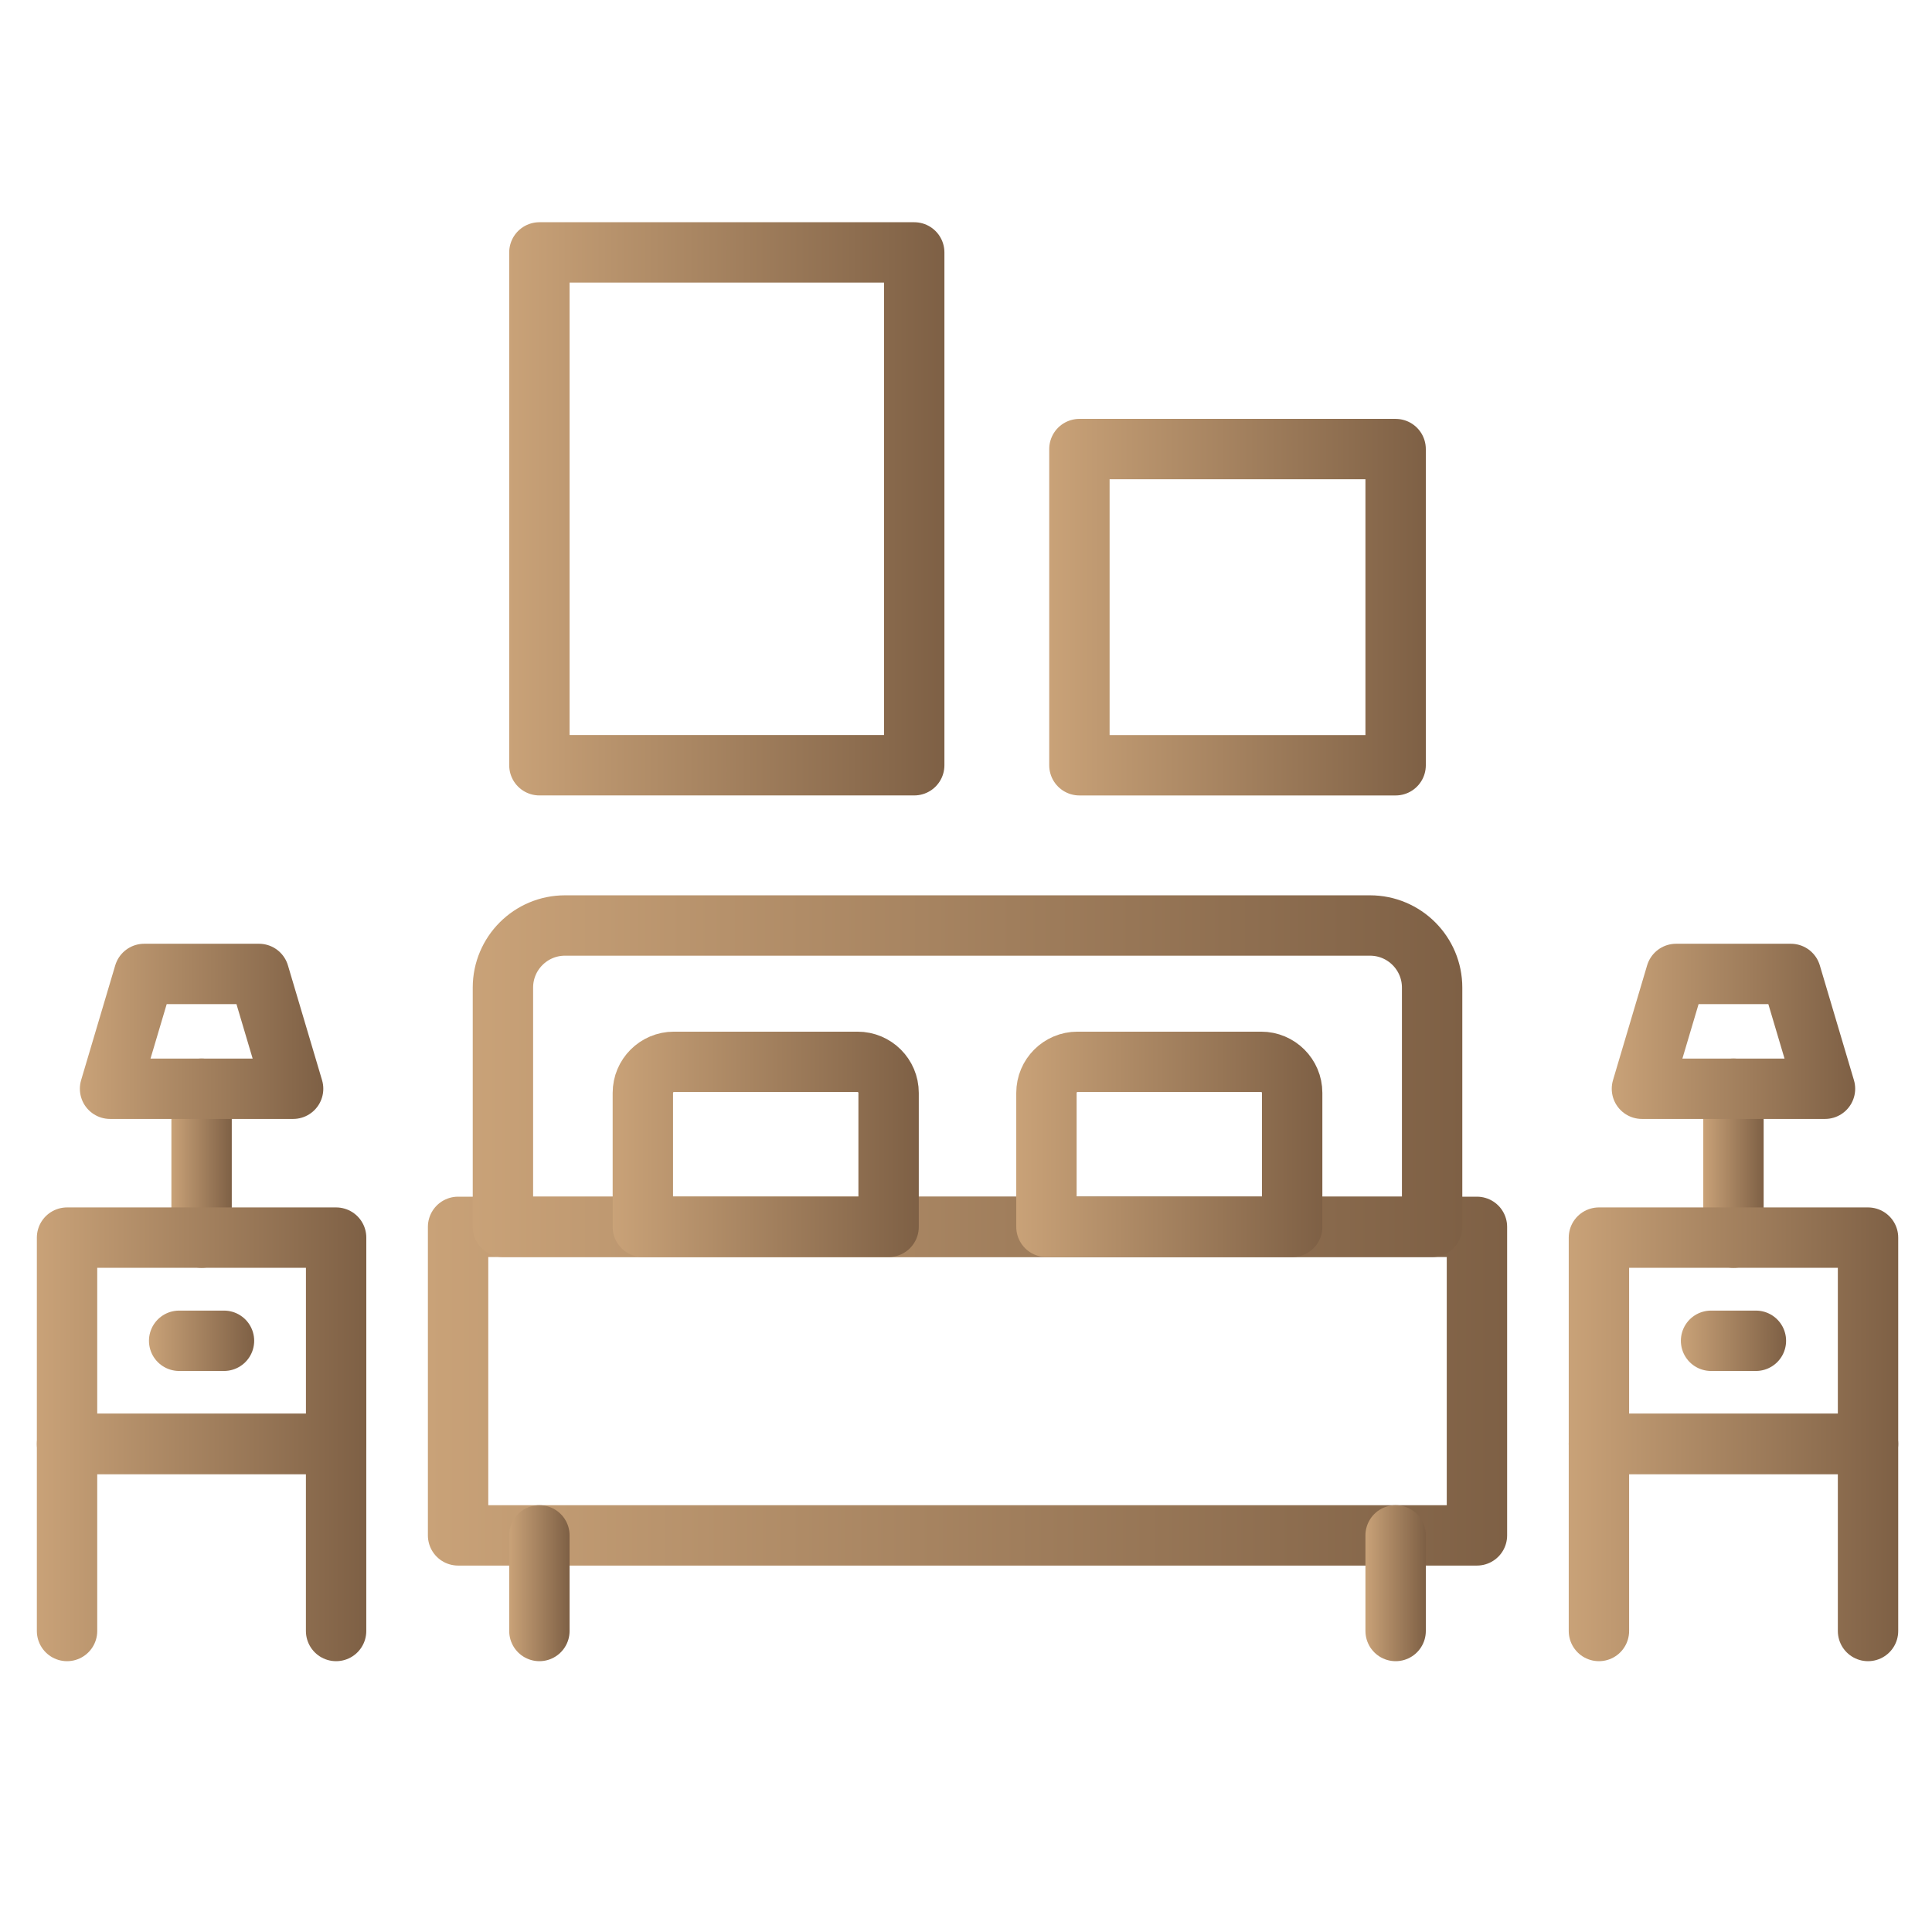 <?xml version="1.0" encoding="utf-8"?>
<!-- Generator: Adobe Illustrator 16.0.0, SVG Export Plug-In . SVG Version: 6.00 Build 0)  -->
<!DOCTYPE svg PUBLIC "-//W3C//DTD SVG 1.1//EN" "http://www.w3.org/Graphics/SVG/1.1/DTD/svg11.dtd">
<svg version="1.1" xmlns="http://www.w3.org/2000/svg" xmlns:xlink="http://www.w3.org/1999/xlink" x="0px" y="0px" width="80px"
	 height="80px" viewBox="0 0 80 80" enable-background="new 0 0 80 80" xml:space="preserve">
<g id="Calque_1">
	<g>
		<linearGradient id="SVGID_1_" gradientUnits="userSpaceOnUse" x1="17.718" y1="57.19" x2="62.407" y2="57.19">
			<stop  offset="0" style="stop-color:#C9A278"/>
			<stop  offset="1" style="stop-color:#7E6045"/>
		</linearGradient>
		
			<rect x="18.968" y="50.802" fill="none" stroke="url(#SVGID_1_)" stroke-width="2.5" stroke-linecap="round" stroke-linejoin="round" stroke-miterlimit="10" width="42.189" height="12.775"/>
		<linearGradient id="SVGID_2_" gradientUnits="userSpaceOnUse" x1="19.575" y1="44.562" x2="60.551" y2="44.562">
			<stop  offset="0" style="stop-color:#C9A278"/>
			<stop  offset="1" style="stop-color:#7E6045"/>
		</linearGradient>
		
			<path fill="none" stroke="url(#SVGID_2_)" stroke-width="2.5" stroke-linecap="round" stroke-linejoin="round" stroke-miterlimit="10" d="
			M56.729,38.323H23.396c-1.42,0-2.571,1.151-2.571,2.572v9.906h38.476v-9.906C59.301,39.475,58.149,38.323,56.729,38.323z"/>
		<linearGradient id="SVGID_3_" gradientUnits="userSpaceOnUse" x1="56.54" y1="65.557" x2="59.04" y2="65.557">
			<stop  offset="0" style="stop-color:#C9A278"/>
			<stop  offset="1" style="stop-color:#7E6045"/>
		</linearGradient>
		
			<line fill="none" stroke="url(#SVGID_3_)" stroke-width="2.5" stroke-linecap="round" stroke-linejoin="round" stroke-miterlimit="10" x1="57.79" y1="63.577" x2="57.79" y2="67.536"/>
		<linearGradient id="SVGID_4_" gradientUnits="userSpaceOnUse" x1="42.081" y1="47.385" x2="54.757" y2="47.385">
			<stop  offset="0" style="stop-color:#C9A278"/>
			<stop  offset="1" style="stop-color:#7E6045"/>
		</linearGradient>
		
			<path fill="none" stroke="url(#SVGID_4_)" stroke-width="2.5" stroke-linecap="round" stroke-linejoin="round" stroke-miterlimit="10" d="
			M53.507,50.802H43.331v-5.548c0-0.71,0.576-1.285,1.285-1.285h7.605c0.71,0,1.285,0.575,1.285,1.285V50.802z"/>
		<linearGradient id="SVGID_5_" gradientUnits="userSpaceOnUse" x1="64.958" y1="63.662" x2="78.601" y2="63.662">
			<stop  offset="0" style="stop-color:#C9A278"/>
			<stop  offset="1" style="stop-color:#7E6045"/>
		</linearGradient>
		
			<polyline fill="none" stroke="url(#SVGID_5_)" stroke-width="2.5" stroke-linecap="round" stroke-linejoin="round" stroke-miterlimit="10" points="
			77.351,67.536 77.351,59.788 66.208,59.788 66.208,67.536 		"/>
		<linearGradient id="SVGID_6_" gradientUnits="userSpaceOnUse" x1="70.529" y1="48.165" x2="73.029" y2="48.165">
			<stop  offset="0" style="stop-color:#C9A278"/>
			<stop  offset="1" style="stop-color:#7E6045"/>
		</linearGradient>
		
			<line fill="none" stroke="url(#SVGID_6_)" stroke-width="2.5" stroke-linecap="round" stroke-linejoin="round" stroke-miterlimit="10" x1="71.779" y1="45.083" x2="71.779" y2="51.247"/>
		<linearGradient id="SVGID_7_" gradientUnits="userSpaceOnUse" x1="69.601" y1="55.519" x2="73.958" y2="55.519">
			<stop  offset="0" style="stop-color:#C9A278"/>
			<stop  offset="1" style="stop-color:#7E6045"/>
		</linearGradient>
		
			<line fill="none" stroke="url(#SVGID_7_)" stroke-width="2.5" stroke-linecap="round" stroke-linejoin="round" stroke-miterlimit="10" x1="70.851" y1="55.519" x2="72.708" y2="55.519"/>
		<linearGradient id="SVGID_8_" gradientUnits="userSpaceOnUse" x1="43.446" y1="25.141" x2="59.04" y2="25.141">
			<stop  offset="0" style="stop-color:#C9A278"/>
			<stop  offset="1" style="stop-color:#7E6045"/>
		</linearGradient>
		
			<rect x="44.696" y="18.595" fill="none" stroke="url(#SVGID_8_)" stroke-width="2.5" stroke-linecap="round" stroke-linejoin="round" stroke-miterlimit="10" width="13.094" height="13.093"/>
		<linearGradient id="SVGID_9_" gradientUnits="userSpaceOnUse" x1="21.085" y1="65.557" x2="23.585" y2="65.557">
			<stop  offset="0" style="stop-color:#C9A278"/>
			<stop  offset="1" style="stop-color:#7E6045"/>
		</linearGradient>
		
			<line fill="none" stroke="url(#SVGID_9_)" stroke-width="2.5" stroke-linecap="round" stroke-linejoin="round" stroke-miterlimit="10" x1="22.335" y1="63.577" x2="22.335" y2="67.536"/>
		<linearGradient id="SVGID_10_" gradientUnits="userSpaceOnUse" x1="25.369" y1="47.385" x2="38.045" y2="47.385">
			<stop  offset="0" style="stop-color:#C9A278"/>
			<stop  offset="1" style="stop-color:#7E6045"/>
		</linearGradient>
		
			<path fill="none" stroke="url(#SVGID_10_)" stroke-width="2.5" stroke-linecap="round" stroke-linejoin="round" stroke-miterlimit="10" d="
			M26.619,50.802h10.176v-5.548c0-0.71-0.575-1.285-1.286-1.285h-7.604c-0.71,0-1.286,0.575-1.286,1.285V50.802z"/>
		<linearGradient id="SVGID_11_" gradientUnits="userSpaceOnUse" x1="1.526" y1="63.662" x2="15.168" y2="63.662">
			<stop  offset="0" style="stop-color:#C9A278"/>
			<stop  offset="1" style="stop-color:#7E6045"/>
		</linearGradient>
		
			<polyline fill="none" stroke="url(#SVGID_11_)" stroke-width="2.5" stroke-linecap="round" stroke-linejoin="round" stroke-miterlimit="10" points="
			2.776,67.536 2.776,59.788 13.917,59.788 13.917,67.536 		"/>
		<linearGradient id="SVGID_12_" gradientUnits="userSpaceOnUse" x1="7.097" y1="48.165" x2="9.597" y2="48.165">
			<stop  offset="0" style="stop-color:#C9A278"/>
			<stop  offset="1" style="stop-color:#7E6045"/>
		</linearGradient>
		
			<line fill="none" stroke="url(#SVGID_12_)" stroke-width="2.5" stroke-linecap="round" stroke-linejoin="round" stroke-miterlimit="10" x1="8.347" y1="45.083" x2="8.347" y2="51.247"/>
		<linearGradient id="SVGID_13_" gradientUnits="userSpaceOnUse" x1="6.168" y1="55.519" x2="10.525" y2="55.519">
			<stop  offset="0" style="stop-color:#C9A278"/>
			<stop  offset="1" style="stop-color:#7E6045"/>
		</linearGradient>
		
			<line fill="none" stroke="url(#SVGID_13_)" stroke-width="2.5" stroke-linecap="round" stroke-linejoin="round" stroke-miterlimit="10" x1="9.275" y1="55.519" x2="7.418" y2="55.519"/>
		<linearGradient id="SVGID_14_" gradientUnits="userSpaceOnUse" x1="21.085" y1="21.07" x2="39.106" y2="21.07">
			<stop  offset="0" style="stop-color:#C9A278"/>
			<stop  offset="1" style="stop-color:#7E6045"/>
		</linearGradient>
		
			<rect x="22.335" y="10.452" fill="none" stroke="url(#SVGID_14_)" stroke-width="2.5" stroke-linecap="round" stroke-linejoin="round" stroke-miterlimit="10" width="15.521" height="21.235"/>
		<linearGradient id="SVGID_15_" gradientUnits="userSpaceOnUse" x1="1.526" y1="55.518" x2="15.168" y2="55.518">
			<stop  offset="0" style="stop-color:#C9A278"/>
			<stop  offset="1" style="stop-color:#7E6045"/>
		</linearGradient>
		
			<rect x="2.776" y="51.247" fill="none" stroke="url(#SVGID_15_)" stroke-width="2.5" stroke-linecap="round" stroke-linejoin="round" stroke-miterlimit="10" width="11.142" height="8.541"/>
		<linearGradient id="SVGID_16_" gradientUnits="userSpaceOnUse" x1="64.958" y1="55.518" x2="78.601" y2="55.518">
			<stop  offset="0" style="stop-color:#C9A278"/>
			<stop  offset="1" style="stop-color:#7E6045"/>
		</linearGradient>
		
			<rect x="66.208" y="51.247" fill="none" stroke="url(#SVGID_16_)" stroke-width="2.5" stroke-linecap="round" stroke-linejoin="round" stroke-miterlimit="10" width="11.143" height="8.541"/>
		<linearGradient id="SVGID_17_" gradientUnits="userSpaceOnUse" x1="66.739" y1="42.706" x2="76.819" y2="42.706">
			<stop  offset="0" style="stop-color:#C9A278"/>
			<stop  offset="1" style="stop-color:#7E6045"/>
		</linearGradient>
		
			<polygon fill="none" stroke="url(#SVGID_17_)" stroke-width="2.5" stroke-linecap="round" stroke-linejoin="round" stroke-miterlimit="10" points="
			75.569,45.083 67.989,45.083 69.402,40.329 74.156,40.329 		"/>
		<linearGradient id="SVGID_18_" gradientUnits="userSpaceOnUse" x1="3.307" y1="42.706" x2="13.387" y2="42.706">
			<stop  offset="0" style="stop-color:#C9A278"/>
			<stop  offset="1" style="stop-color:#7E6045"/>
		</linearGradient>
		
			<polygon fill="none" stroke="url(#SVGID_18_)" stroke-width="2.5" stroke-linecap="round" stroke-linejoin="round" stroke-miterlimit="10" points="
			4.557,45.083 12.137,45.083 10.724,40.329 5.97,40.329 		"/>
	</g>
</g>
<g id="Calque_2" display="none">
	<g display="inline">
		<linearGradient id="SVGID_19_" gradientUnits="userSpaceOnUse" x1="38.75" y1="48.471" x2="41.25" y2="48.471">
			<stop  offset="0" style="stop-color:#C9A278"/>
			<stop  offset="1" style="stop-color:#7E6045"/>
		</linearGradient>
		
			<line fill="none" stroke="url(#SVGID_19_)" stroke-width="2.5" stroke-linecap="round" stroke-linejoin="round" stroke-miterlimit="10" x1="40" y1="26.589" x2="40" y2="70.352"/>
		<linearGradient id="SVGID_20_" gradientUnits="userSpaceOnUse" x1="30.038" y1="73.819" x2="49.962" y2="73.819">
			<stop  offset="0" style="stop-color:#C9A278"/>
			<stop  offset="1" style="stop-color:#7E6045"/>
		</linearGradient>
		
			<path fill="none" stroke="url(#SVGID_20_)" stroke-width="2.5" stroke-linecap="round" stroke-linejoin="round" stroke-miterlimit="10" d="
			M48.712,77.287H31.288l0,0c0-3.83,3.106-6.936,6.938-6.936h3.549C45.606,70.352,48.712,73.457,48.712,77.287L48.712,77.287z"/>
		<linearGradient id="SVGID_21_" gradientUnits="userSpaceOnUse" x1="46.181" y1="39.718" x2="54.47" y2="39.718">
			<stop  offset="0" style="stop-color:#C9A278"/>
			<stop  offset="1" style="stop-color:#7E6045"/>
		</linearGradient>
		
			<circle fill="none" stroke="url(#SVGID_21_)" stroke-width="2.5" stroke-linecap="round" stroke-linejoin="round" stroke-miterlimit="10" cx="50.325" cy="39.718" r="2.895"/>
		<linearGradient id="SVGID_22_" gradientUnits="userSpaceOnUse" x1="49.075" y1="31.706" x2="51.575" y2="31.706">
			<stop  offset="0" style="stop-color:#C9A278"/>
			<stop  offset="1" style="stop-color:#7E6045"/>
		</linearGradient>
		
			<line fill="none" stroke="url(#SVGID_22_)" stroke-width="2.5" stroke-linecap="round" stroke-linejoin="round" stroke-miterlimit="10" x1="50.325" y1="36.823" x2="50.325" y2="26.589"/>
		<linearGradient id="SVGID_23_" gradientUnits="userSpaceOnUse" x1="21.489" y1="14.651" x2="58.512" y2="14.651">
			<stop  offset="0" style="stop-color:#C9A278"/>
			<stop  offset="1" style="stop-color:#7E6045"/>
		</linearGradient>
		
			<polygon fill="none" stroke="url(#SVGID_23_)" stroke-width="2.5" stroke-linecap="round" stroke-linejoin="round" stroke-miterlimit="10" points="
			57.262,26.589 22.739,26.589 29.191,2.713 50.81,2.713 		"/>
	</g>
</g>
<g id="Calque_3" display="none">
	<g display="inline">
		<linearGradient id="SVGID_24_" gradientUnits="userSpaceOnUse" x1="6.5" y1="39.338" x2="77.287" y2="39.338">
			<stop  offset="0" style="stop-color:#C9A278"/>
			<stop  offset="1" style="stop-color:#7E6045"/>
		</linearGradient>
		<path fill="url(#SVGID_24_)" d="M9.951,74.732C8.05,74.729,6.502,73.182,6.5,71.279V7.395c0.002-1.901,1.55-3.449,3.451-3.452
			h16.563c1.901,0.003,3.45,1.551,3.451,3.452v11.829l5.914-10.243c0.459-0.799,1.201-1.372,2.09-1.612
			c0.294-0.08,0.597-0.12,0.901-0.12c0.602,0,1.196,0.158,1.718,0.458l14.342,8.284c0.789,0.455,1.377,1.222,1.611,2.103
			s0.105,1.838-0.354,2.625l-5.91,10.235l10.239-5.914c0.524-0.307,1.121-0.469,1.728-0.469c0.302,0,0.602,0.04,0.894,0.119
			c0.88,0.233,1.645,0.819,2.1,1.606l8.284,14.344c0.461,0.799,0.582,1.73,0.34,2.621c-0.24,0.891-0.814,1.633-1.615,2.092
			l-10.237,5.912h11.827c1.9,0.002,3.449,1.551,3.451,3.451v16.563c-0.002,1.902-1.551,3.449-3.451,3.453l0,0H9.951z M60.725,72.561
			h13.111c0.705,0,1.279-0.574,1.281-1.279V54.717c-0.002-0.705-0.576-1.279-1.281-1.281H60.725V72.561z M44.162,72.561h14.392
			V53.436H44.162V72.561z M27.599,72.561h14.393V53.436H27.599V72.561z M9.951,53.436c-0.705,0.002-1.28,0.576-1.281,1.281v16.563
			c0.001,0.707,0.576,1.281,1.281,1.281h15.478V53.436H9.951z M8.67,51.525l0.132-0.049c0.369-0.137,0.756-0.207,1.15-0.211h1.514
			l6.943-12.027H8.67V51.525z M35.91,41.756l5.498,9.51h16.26l0.263-0.15l-9.558-16.556L35.91,41.756z M19.443,51.266h19.458
			l-4.87-8.424L19.443,51.266z M13.972,51.266h1.13l15.167-8.758l-8.43-4.869L13.972,51.266z M62.248,26.743
			c-0.226,0-0.448,0.06-0.643,0.175l-11.354,6.556l9.558,16.554l11.354-6.555c0.293-0.166,0.514-0.447,0.603-0.775
			c0.091-0.332,0.046-0.678-0.127-0.975l-8.278-14.336c-0.174-0.298-0.452-0.511-0.785-0.601
			C62.47,26.756,62.359,26.743,62.248,26.743z M22.924,35.759l9.516,5.495l14.078-8.129l0.153-0.267L30.117,23.3L22.924,35.759z
			 M8.67,37.069h10.992l0.834-1.446l0.003-0.009l0.01-0.013l7.285-12.619v-0.306H8.67V37.069z M38.87,9.418
			c-0.113,0-0.226,0.016-0.336,0.045c-0.325,0.089-0.607,0.308-0.774,0.6L31.203,21.42l16.554,9.558l6.554-11.35
			c0.172-0.291,0.223-0.646,0.135-0.975c-0.09-0.335-0.306-0.614-0.605-0.787L39.506,9.588C39.313,9.477,39.093,9.418,38.87,9.418z
			 M9.951,6.114c-0.705,0.001-1.28,0.575-1.281,1.28v13.111h19.125V7.395c-0.001-0.706-0.576-1.28-1.281-1.281H9.951z"/>
		<linearGradient id="SVGID_25_" gradientUnits="userSpaceOnUse" x1="13.598" y1="62.998" x2="22.866" y2="62.998">
			<stop  offset="0" style="stop-color:#C9A278"/>
			<stop  offset="1" style="stop-color:#7E6045"/>
		</linearGradient>
		<path fill="url(#SVGID_25_)" d="M18.232,67.633c-2.555,0-4.634-2.078-4.634-4.633c0-2.557,2.079-4.637,4.634-4.637
			c2.553,0.004,4.632,2.082,4.634,4.637C22.866,65.555,20.788,67.633,18.232,67.633z M18.232,60.535
			c-1.358,0-2.464,1.105-2.464,2.465c0,1.357,1.105,2.463,2.464,2.463c1.358-0.002,2.463-1.107,2.464-2.463
			C20.696,61.641,19.591,60.535,18.232,60.535z"/>
	</g>
</g>
<g id="Calque_4" display="none">
	<g display="inline">
		<linearGradient id="SVGID_26_" gradientUnits="userSpaceOnUse" x1="11.987" y1="40.001" x2="68.012" y2="40.001">
			<stop  offset="0" style="stop-color:#C9A278"/>
			<stop  offset="1" style="stop-color:#7E6045"/>
		</linearGradient>
		
			<path fill="none" stroke="url(#SVGID_26_)" stroke-width="2.5" stroke-linecap="round" stroke-linejoin="round" stroke-miterlimit="10" d="
			M60.372,58.443H19.627c0-3.529-2.861-6.391-6.39-6.391V27.947c3.529,0,6.39-2.861,6.39-6.39h40.745c0,3.528,2.86,6.39,6.39,6.39
			v24.105C63.232,52.053,60.372,54.914,60.372,58.443z"/>
		<g>
			<linearGradient id="SVGID_27_" gradientUnits="userSpaceOnUse" x1="70.725" y1="64.256" x2="78.537" y2="64.256">
				<stop  offset="0" style="stop-color:#C9A278"/>
				<stop  offset="1" style="stop-color:#7E6045"/>
			</linearGradient>
			
				<line fill="none" stroke="url(#SVGID_27_)" stroke-width="2.5" stroke-linecap="round" stroke-linejoin="round" stroke-miterlimit="10" x1="71.975" y1="64.256" x2="77.287" y2="64.256"/>
			<linearGradient id="SVGID_28_" gradientUnits="userSpaceOnUse" x1="70.725" y1="56.172" x2="78.537" y2="56.172">
				<stop  offset="0" style="stop-color:#C9A278"/>
				<stop  offset="1" style="stop-color:#7E6045"/>
			</linearGradient>
			
				<line fill="none" stroke="url(#SVGID_28_)" stroke-width="2.5" stroke-linecap="round" stroke-linejoin="round" stroke-miterlimit="10" x1="71.975" y1="56.172" x2="77.287" y2="56.172"/>
			<linearGradient id="SVGID_29_" gradientUnits="userSpaceOnUse" x1="70.725" y1="48.086" x2="78.537" y2="48.086">
				<stop  offset="0" style="stop-color:#C9A278"/>
				<stop  offset="1" style="stop-color:#7E6045"/>
			</linearGradient>
			
				<line fill="none" stroke="url(#SVGID_29_)" stroke-width="2.5" stroke-linecap="round" stroke-linejoin="round" stroke-miterlimit="10" x1="71.975" y1="48.086" x2="77.287" y2="48.086"/>
			<linearGradient id="SVGID_30_" gradientUnits="userSpaceOnUse" x1="70.725" y1="40" x2="78.537" y2="40">
				<stop  offset="0" style="stop-color:#C9A278"/>
				<stop  offset="1" style="stop-color:#7E6045"/>
			</linearGradient>
			
				<line fill="none" stroke="url(#SVGID_30_)" stroke-width="2.5" stroke-linecap="round" stroke-linejoin="round" stroke-miterlimit="10" x1="71.975" y1="40" x2="77.287" y2="40"/>
			<linearGradient id="SVGID_31_" gradientUnits="userSpaceOnUse" x1="70.725" y1="31.915" x2="78.537" y2="31.915">
				<stop  offset="0" style="stop-color:#C9A278"/>
				<stop  offset="1" style="stop-color:#7E6045"/>
			</linearGradient>
			
				<line fill="none" stroke="url(#SVGID_31_)" stroke-width="2.5" stroke-linecap="round" stroke-linejoin="round" stroke-miterlimit="10" x1="71.975" y1="31.915" x2="77.287" y2="31.915"/>
			<linearGradient id="SVGID_32_" gradientUnits="userSpaceOnUse" x1="70.725" y1="23.829" x2="78.537" y2="23.829">
				<stop  offset="0" style="stop-color:#C9A278"/>
				<stop  offset="1" style="stop-color:#7E6045"/>
			</linearGradient>
			
				<line fill="none" stroke="url(#SVGID_32_)" stroke-width="2.5" stroke-linecap="round" stroke-linejoin="round" stroke-miterlimit="10" x1="71.975" y1="23.829" x2="77.287" y2="23.829"/>
			<linearGradient id="SVGID_33_" gradientUnits="userSpaceOnUse" x1="70.725" y1="15.744" x2="78.537" y2="15.744">
				<stop  offset="0" style="stop-color:#C9A278"/>
				<stop  offset="1" style="stop-color:#7E6045"/>
			</linearGradient>
			
				<line fill="none" stroke="url(#SVGID_33_)" stroke-width="2.5" stroke-linecap="round" stroke-linejoin="round" stroke-miterlimit="10" x1="71.975" y1="15.744" x2="77.287" y2="15.744"/>
		</g>
		<g>
			<linearGradient id="SVGID_34_" gradientUnits="userSpaceOnUse" x1="1.462" y1="64.256" x2="9.275" y2="64.256">
				<stop  offset="0" style="stop-color:#C9A278"/>
				<stop  offset="1" style="stop-color:#7E6045"/>
			</linearGradient>
			
				<line fill="none" stroke="url(#SVGID_34_)" stroke-width="2.5" stroke-linecap="round" stroke-linejoin="round" stroke-miterlimit="10" x1="8.025" y1="64.256" x2="2.712" y2="64.256"/>
			<linearGradient id="SVGID_35_" gradientUnits="userSpaceOnUse" x1="1.462" y1="56.172" x2="9.275" y2="56.172">
				<stop  offset="0" style="stop-color:#C9A278"/>
				<stop  offset="1" style="stop-color:#7E6045"/>
			</linearGradient>
			
				<line fill="none" stroke="url(#SVGID_35_)" stroke-width="2.5" stroke-linecap="round" stroke-linejoin="round" stroke-miterlimit="10" x1="8.025" y1="56.172" x2="2.712" y2="56.172"/>
			<linearGradient id="SVGID_36_" gradientUnits="userSpaceOnUse" x1="1.462" y1="48.086" x2="9.275" y2="48.086">
				<stop  offset="0" style="stop-color:#C9A278"/>
				<stop  offset="1" style="stop-color:#7E6045"/>
			</linearGradient>
			
				<line fill="none" stroke="url(#SVGID_36_)" stroke-width="2.5" stroke-linecap="round" stroke-linejoin="round" stroke-miterlimit="10" x1="8.025" y1="48.086" x2="2.712" y2="48.086"/>
			<linearGradient id="SVGID_37_" gradientUnits="userSpaceOnUse" x1="1.462" y1="40" x2="9.275" y2="40">
				<stop  offset="0" style="stop-color:#C9A278"/>
				<stop  offset="1" style="stop-color:#7E6045"/>
			</linearGradient>
			
				<line fill="none" stroke="url(#SVGID_37_)" stroke-width="2.5" stroke-linecap="round" stroke-linejoin="round" stroke-miterlimit="10" x1="8.025" y1="40" x2="2.712" y2="40"/>
			<linearGradient id="SVGID_38_" gradientUnits="userSpaceOnUse" x1="1.462" y1="31.915" x2="9.275" y2="31.915">
				<stop  offset="0" style="stop-color:#C9A278"/>
				<stop  offset="1" style="stop-color:#7E6045"/>
			</linearGradient>
			
				<line fill="none" stroke="url(#SVGID_38_)" stroke-width="2.5" stroke-linecap="round" stroke-linejoin="round" stroke-miterlimit="10" x1="8.025" y1="31.915" x2="2.712" y2="31.915"/>
			<linearGradient id="SVGID_39_" gradientUnits="userSpaceOnUse" x1="1.462" y1="23.829" x2="9.275" y2="23.829">
				<stop  offset="0" style="stop-color:#C9A278"/>
				<stop  offset="1" style="stop-color:#7E6045"/>
			</linearGradient>
			
				<line fill="none" stroke="url(#SVGID_39_)" stroke-width="2.5" stroke-linecap="round" stroke-linejoin="round" stroke-miterlimit="10" x1="8.025" y1="23.829" x2="2.712" y2="23.829"/>
			<linearGradient id="SVGID_40_" gradientUnits="userSpaceOnUse" x1="1.462" y1="15.744" x2="9.275" y2="15.744">
				<stop  offset="0" style="stop-color:#C9A278"/>
				<stop  offset="1" style="stop-color:#7E6045"/>
			</linearGradient>
			
				<line fill="none" stroke="url(#SVGID_40_)" stroke-width="2.5" stroke-linecap="round" stroke-linejoin="round" stroke-miterlimit="10" x1="8.025" y1="15.744" x2="2.712" y2="15.744"/>
		</g>
		<linearGradient id="SVGID_41_" gradientUnits="userSpaceOnUse" x1="23.113" y1="40.001" x2="56.887" y2="40.001">
			<stop  offset="0" style="stop-color:#C9A278"/>
			<stop  offset="1" style="stop-color:#7E6045"/>
		</linearGradient>
		
			<ellipse fill="none" stroke="url(#SVGID_41_)" stroke-width="2.5" stroke-linecap="round" stroke-linejoin="round" stroke-miterlimit="10" cx="40" cy="40" rx="15.637" ry="8.57"/>
		<linearGradient id="SVGID_42_" gradientUnits="userSpaceOnUse" x1="6.775" y1="40" x2="73.225" y2="40">
			<stop  offset="0" style="stop-color:#C9A278"/>
			<stop  offset="1" style="stop-color:#7E6045"/>
		</linearGradient>
		
			<rect x="8.025" y="15.744" fill="none" stroke="url(#SVGID_42_)" stroke-width="2.5" stroke-linecap="round" stroke-linejoin="round" stroke-miterlimit="10" width="63.95" height="48.512"/>
	</g>
</g>
</svg>
